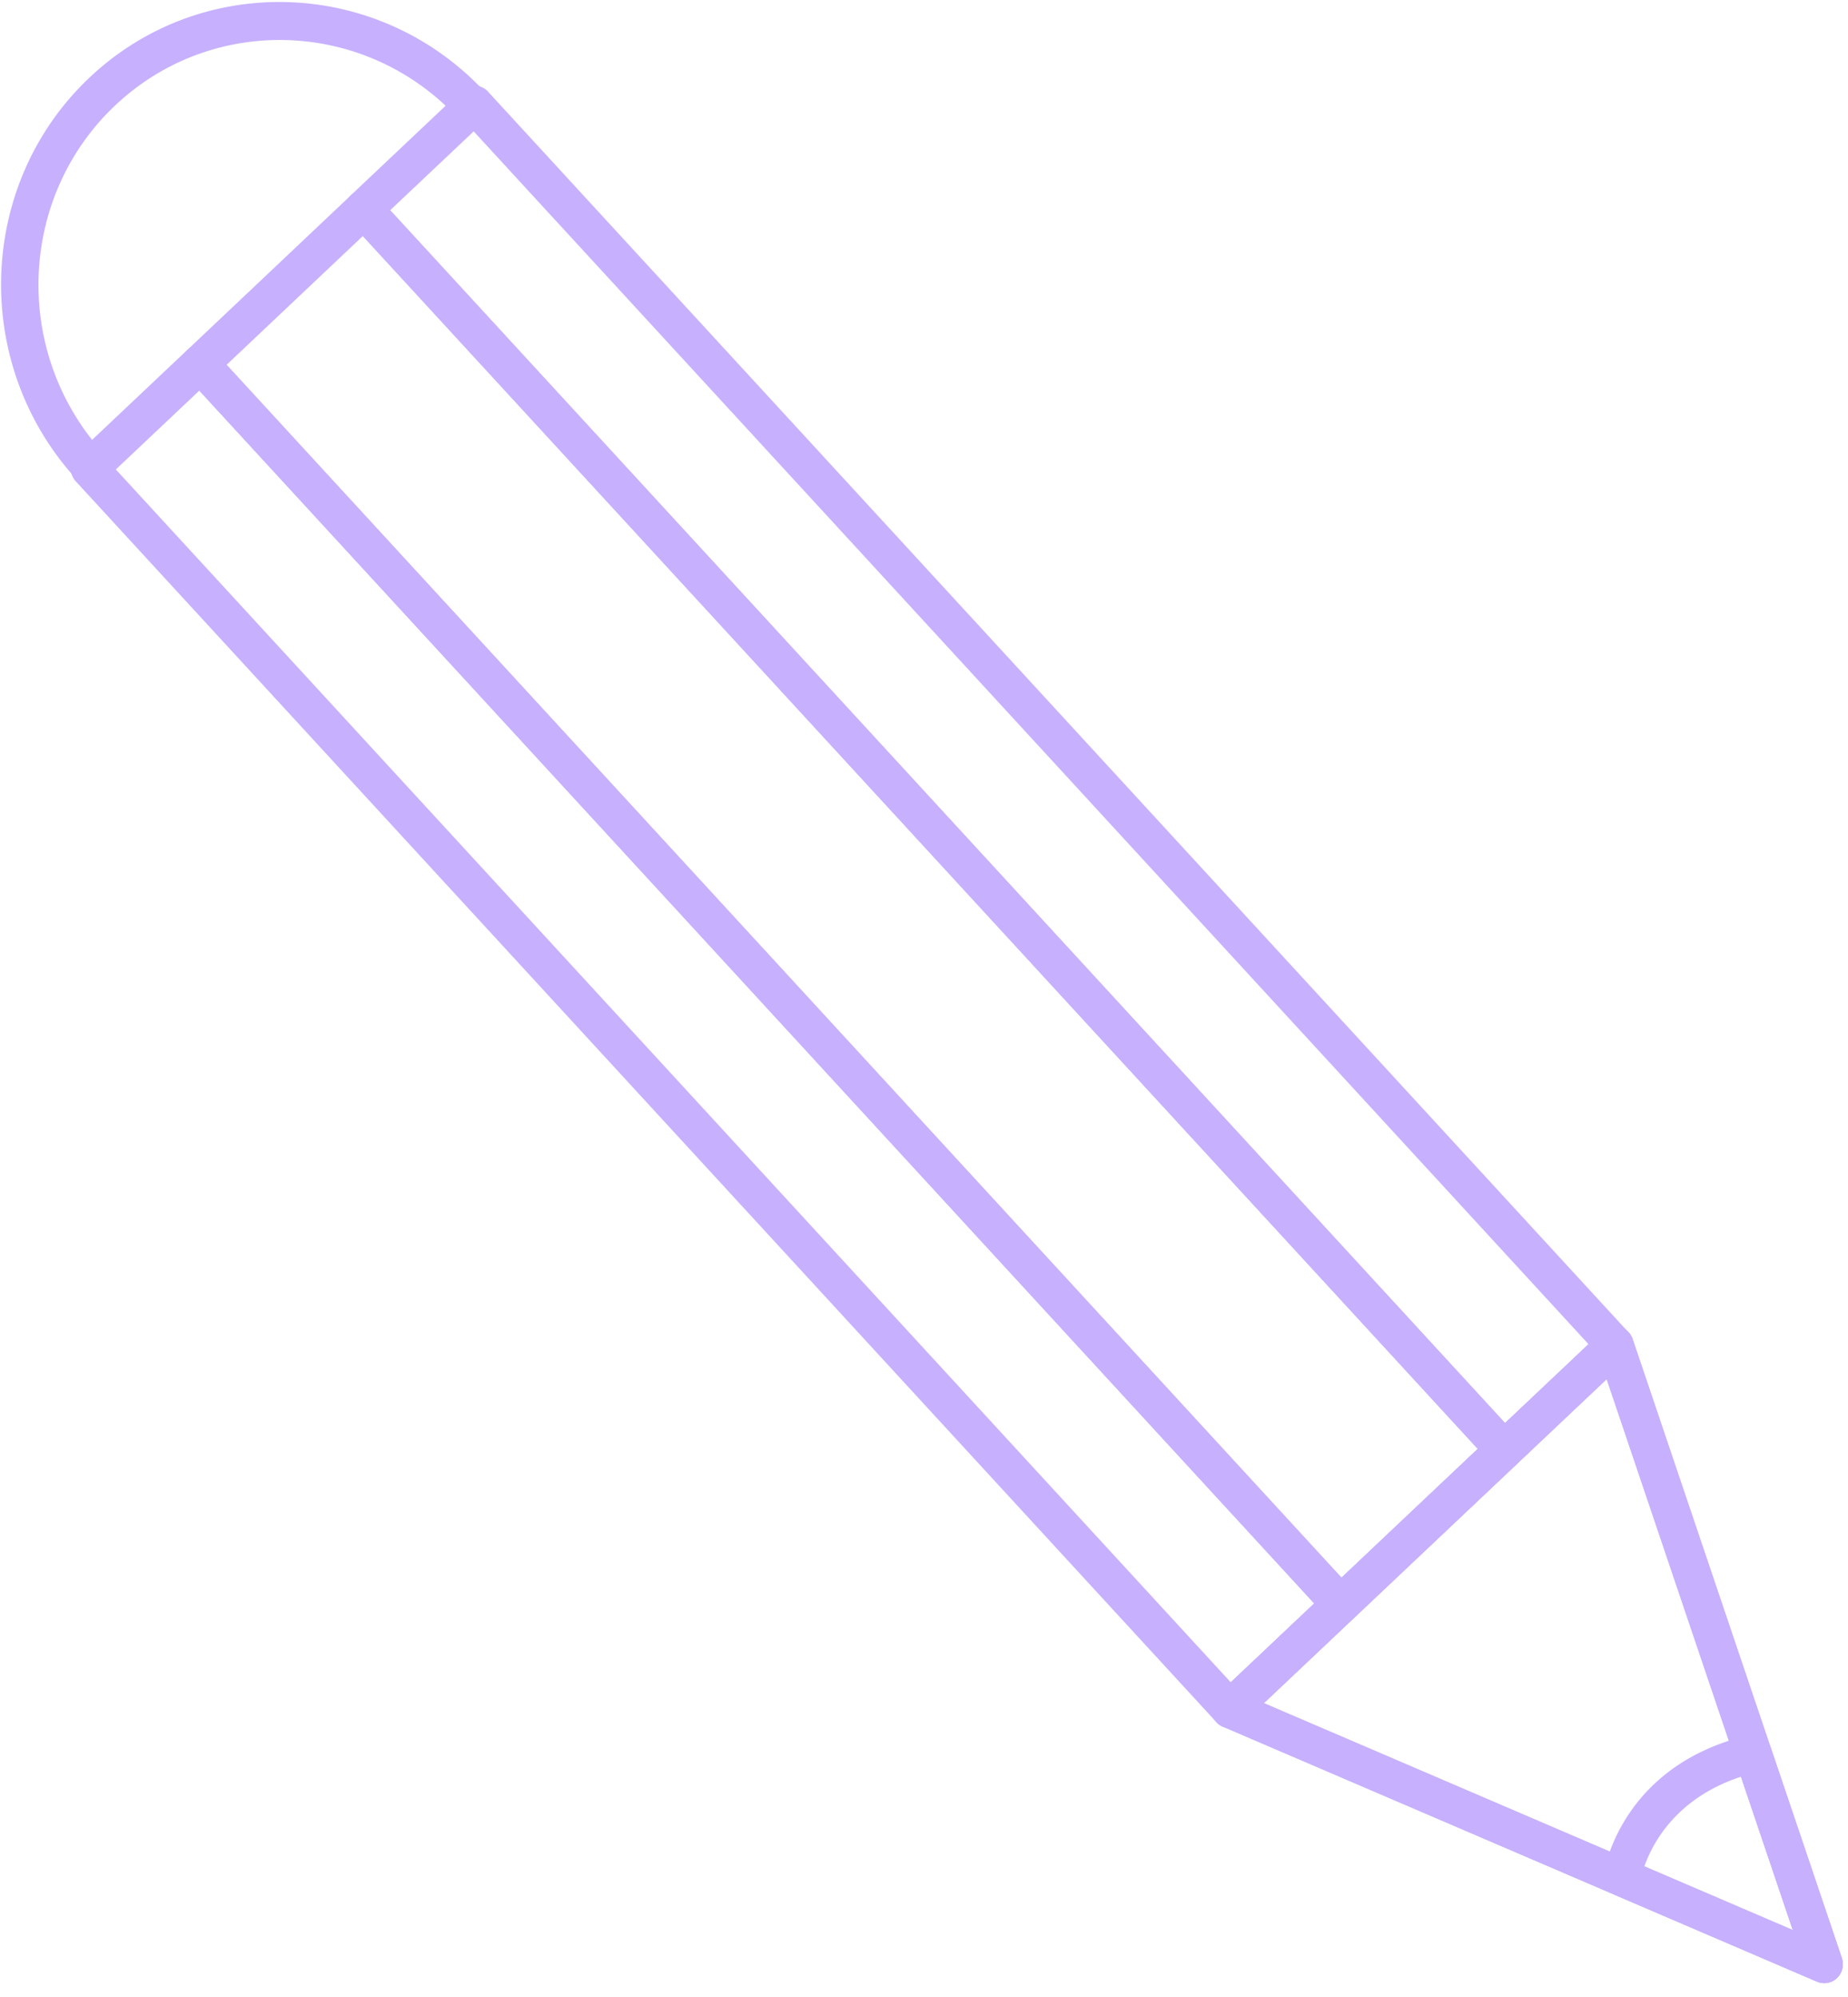<?xml version="1.0" encoding="utf-8"?>
<svg xmlns="http://www.w3.org/2000/svg" width="87" height="94" fill="none">
  <g fill="#c7b0fe" clip-path="url(#a)">
    <path d="M57.262 81.055 3.569 22.657a.909.909 0 0 1-.24-.642.894.894 0 0 1 .277-.622l5.214-4.925a.872.872 0 0 1 1.244.05l53.693 58.397a.9.9 0 0 1-.04 1.261l-5.213 4.926a.87.87 0 0 1-1.244-.045l.002-.002ZM5.454 22.098l52.487 57.085 3.929-3.71L9.383 18.386l-3.929 3.71Zm64.719 46.754L16.48 10.454a.91.91 0 0 1-.24-.641.894.894 0 0 1 .277-.622l5.215-4.926a.872.872 0 0 1 1.244.05l53.693 58.397a.9.9 0 0 1-.04 1.262l-5.214 4.925a.87.87 0 0 1-1.244-.045l.002-.002ZM18.37 9.895 70.857 66.98l3.928-3.71L22.3 6.183l-3.93 3.711Z"/>
    <path d="M62.474 76.127 8.781 17.73a.9.9 0 0 1 .04-1.261l7.697-7.276a.87.87 0 0 1 1.244.045l53.694 58.398c.16.174.246.405.24.642a.894.894 0 0 1-.278.622l-7.698 7.275a.872.872 0 0 1-1.244-.049l-.002.002ZM10.669 17.172l52.486 57.085 6.413-6.06L17.08 11.11l-6.412 6.061Z"/>
    <path d="M57.263 81.055a.91.91 0 0 1-.227-.454.893.893 0 0 1 .264-.81l18.125-17.128a.868.868 0 0 1 .816-.21c.29.075.524.293.622.58l9.846 29.13a.904.904 0 0 1-.23.94.869.869 0 0 1-.942.168L57.566 81.269a.892.892 0 0 1-.303-.214Zm18.375-16.142L59.5 80.163l24.903 10.685-8.765-25.935Z"/>
    <path d="M57.263 81.055a.91.91 0 0 1-.227-.454.893.893 0 0 1 .264-.81l18.125-17.128a.868.868 0 0 1 .816-.21c.29.075.524.293.622.58l9.846 29.13a.904.904 0 0 1-.23.94.869.869 0 0 1-.942.168L57.566 81.269a.892.892 0 0 1-.303-.214Zm18.375-16.142L59.5 80.163l24.903 10.685-8.765-25.935Z"/>
    <path d="M75.724 88.974a.911.911 0 0 1-.23-.747c.031-.21.82-5.126 6.828-6.555a.882.882 0 0 1 1.04.585l3.348 9.904a.904.904 0 0 1-.23.94.869.869 0 0 1-.942.167l-9.51-4.08a.914.914 0 0 1-.304-.214Zm6.24-5.347c-3.054.999-4.17 3.138-4.55 4.22l6.99 2.999-2.44-7.22ZM3.624 22.584c-4.986-5.42-4.721-13.912.587-18.93 5.304-5.015 13.67-4.69 18.656.717l.013.013-1.284 1.217-.012-.014C17.264.902 10.014.622 5.417 4.967c-4.6 4.347-4.83 11.707-.51 16.405L3.625 22.59v-.005Z"/>
  </g>
  <defs>
    <clipPath id="a">
      <path fill="#fff" d="M0 0h87v94H0z"/>
    </clipPath>
  </defs>
</svg>
